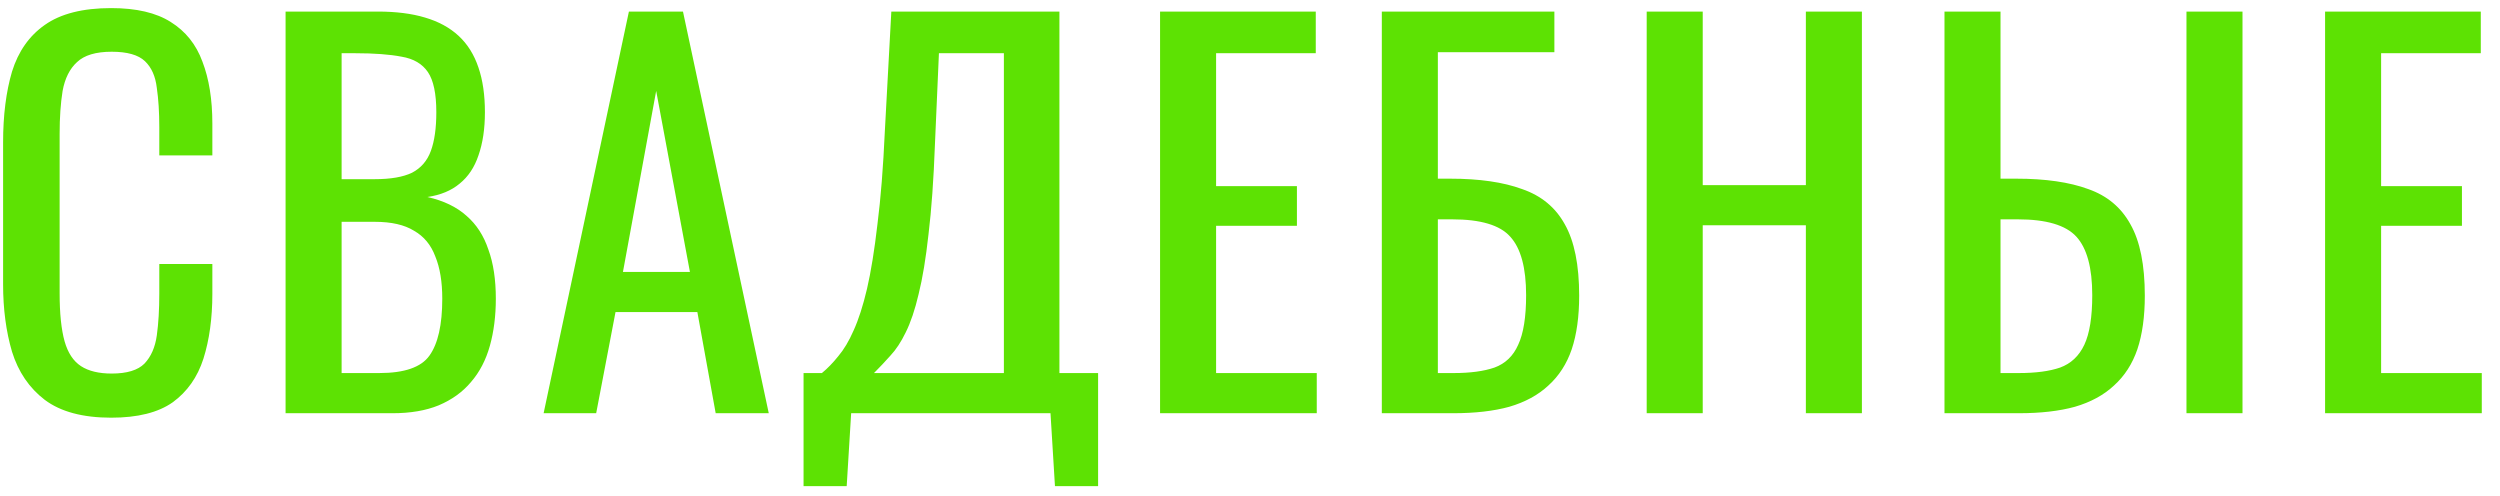 <?xml version="1.0" encoding="UTF-8"?> <svg xmlns="http://www.w3.org/2000/svg" width="121" height="24" viewBox="0 0 121 24" fill="none"> <path d="M5.382 20.216C4.006 20.216 2.934 19.928 2.166 19.352C1.414 18.776 0.886 18 0.582 17.024C0.294 16.048 0.15 14.96 0.15 13.76V6.896C0.15 5.584 0.294 4.44 0.582 3.464C0.886 2.488 1.414 1.736 2.166 1.208C2.934 0.664 4.006 0.392 5.382 0.392C6.598 0.392 7.558 0.616 8.262 1.064C8.982 1.512 9.494 2.152 9.798 2.984C10.118 3.816 10.278 4.816 10.278 5.984V7.52H7.71V6.152C7.71 5.432 7.67 4.8 7.59 4.256C7.526 3.696 7.334 3.264 7.014 2.96C6.694 2.656 6.158 2.504 5.406 2.504C4.638 2.504 4.078 2.672 3.726 3.008C3.374 3.328 3.142 3.792 3.03 4.4C2.934 4.992 2.886 5.688 2.886 6.488V14.192C2.886 15.168 2.966 15.944 3.126 16.52C3.286 17.08 3.55 17.48 3.918 17.72C4.286 17.96 4.782 18.08 5.406 18.08C6.142 18.08 6.67 17.92 6.99 17.6C7.31 17.264 7.51 16.808 7.59 16.232C7.67 15.656 7.71 14.984 7.71 14.216V12.776H10.278V14.216C10.278 15.4 10.134 16.448 9.846 17.36C9.558 18.256 9.062 18.96 8.358 19.472C7.654 19.968 6.662 20.216 5.382 20.216ZM13.822 20V0.56H18.286C19.166 0.56 19.926 0.656 20.566 0.848C21.222 1.04 21.766 1.336 22.198 1.736C22.63 2.136 22.95 2.648 23.158 3.272C23.366 3.88 23.47 4.6 23.47 5.432C23.47 6.232 23.366 6.928 23.158 7.52C22.966 8.096 22.662 8.552 22.246 8.888C21.846 9.224 21.326 9.44 20.686 9.536C21.47 9.712 22.102 10.016 22.582 10.448C23.062 10.864 23.414 11.408 23.638 12.08C23.878 12.736 23.998 13.528 23.998 14.456C23.998 15.288 23.902 16.048 23.71 16.736C23.518 17.424 23.214 18.008 22.798 18.488C22.398 18.968 21.878 19.344 21.238 19.616C20.614 19.872 19.87 20 19.006 20H13.822ZM16.534 18.056H18.358C19.574 18.056 20.382 17.776 20.782 17.216C21.198 16.64 21.406 15.72 21.406 14.456C21.406 13.64 21.294 12.96 21.07 12.416C20.862 11.856 20.518 11.44 20.038 11.168C19.574 10.88 18.942 10.736 18.142 10.736H16.534V18.056ZM16.534 8.672H18.142C18.91 8.672 19.51 8.568 19.942 8.36C20.374 8.136 20.678 7.784 20.854 7.304C21.03 6.824 21.118 6.2 21.118 5.432C21.118 4.536 20.982 3.888 20.71 3.488C20.438 3.088 20.014 2.84 19.438 2.744C18.862 2.632 18.11 2.576 17.182 2.576H16.534V8.672ZM26.311 20L30.439 0.56H33.056L37.208 20H34.639L33.752 15.104H29.791L28.855 20H26.311ZM30.151 13.16H33.392L31.759 4.4L30.151 13.16ZM38.892 23.528V18.056H39.78C40.052 17.832 40.316 17.56 40.572 17.24C40.844 16.92 41.092 16.504 41.316 15.992C41.556 15.464 41.772 14.792 41.964 13.976C42.156 13.144 42.324 12.104 42.468 10.856C42.628 9.608 42.748 8.096 42.828 6.32L43.14 0.56H51.276V18.056H53.148V23.528H51.06L50.844 20H41.196L40.98 23.528H38.892ZM42.3 18.056H48.588V2.576H45.444L45.252 6.968C45.188 8.696 45.084 10.152 44.94 11.336C44.812 12.504 44.652 13.472 44.46 14.24C44.284 14.992 44.076 15.608 43.836 16.088C43.612 16.552 43.364 16.928 43.092 17.216C42.836 17.504 42.572 17.784 42.3 18.056ZM56.147 20V0.56H63.683V2.576H58.859V9.008H62.771V10.928H58.859V18.056H63.731V20H56.147ZM66.88 20V0.56H75.232V2.528H69.592V8.648H70.192C71.6 8.648 72.76 8.816 73.672 9.152C74.6 9.472 75.288 10.04 75.736 10.856C76.2 11.672 76.432 12.824 76.432 14.312C76.432 15.32 76.312 16.184 76.072 16.904C75.832 17.608 75.456 18.192 74.944 18.656C74.448 19.12 73.816 19.464 73.048 19.688C72.296 19.896 71.392 20 70.336 20H66.88ZM69.592 18.056H70.36C71.16 18.056 71.816 17.968 72.328 17.792C72.856 17.6 73.24 17.232 73.48 16.688C73.736 16.144 73.864 15.344 73.864 14.288C73.864 12.96 73.608 12.016 73.096 11.456C72.6 10.896 71.664 10.616 70.288 10.616H69.592V18.056ZM79.7 20V0.56H82.412V8.96H87.404V0.56H90.116V20H87.404V10.904H82.412V20H79.7ZM94.113 20V0.56H96.825V8.648H97.593C99.001 8.648 100.161 8.816 101.073 9.152C101.985 9.472 102.665 10.04 103.113 10.856C103.577 11.672 103.809 12.824 103.809 14.312C103.809 15.32 103.689 16.184 103.449 16.904C103.209 17.608 102.833 18.192 102.321 18.656C101.825 19.12 101.193 19.464 100.425 19.688C99.673 19.896 98.769 20 97.713 20H94.113ZM96.825 18.056H97.713C98.529 18.056 99.193 17.968 99.705 17.792C100.233 17.6 100.625 17.232 100.881 16.688C101.137 16.144 101.265 15.344 101.265 14.288C101.265 12.96 101.009 12.016 100.497 11.456C99.985 10.896 99.041 10.616 97.665 10.616H96.825V18.056ZM105.825 20V0.56H108.537V20H105.825ZM112.534 20V0.56H120.07V2.576H115.246V9.008H119.158V10.928H115.246V18.056H120.118V20H112.534Z" fill="#5DE203"></path> </svg> 